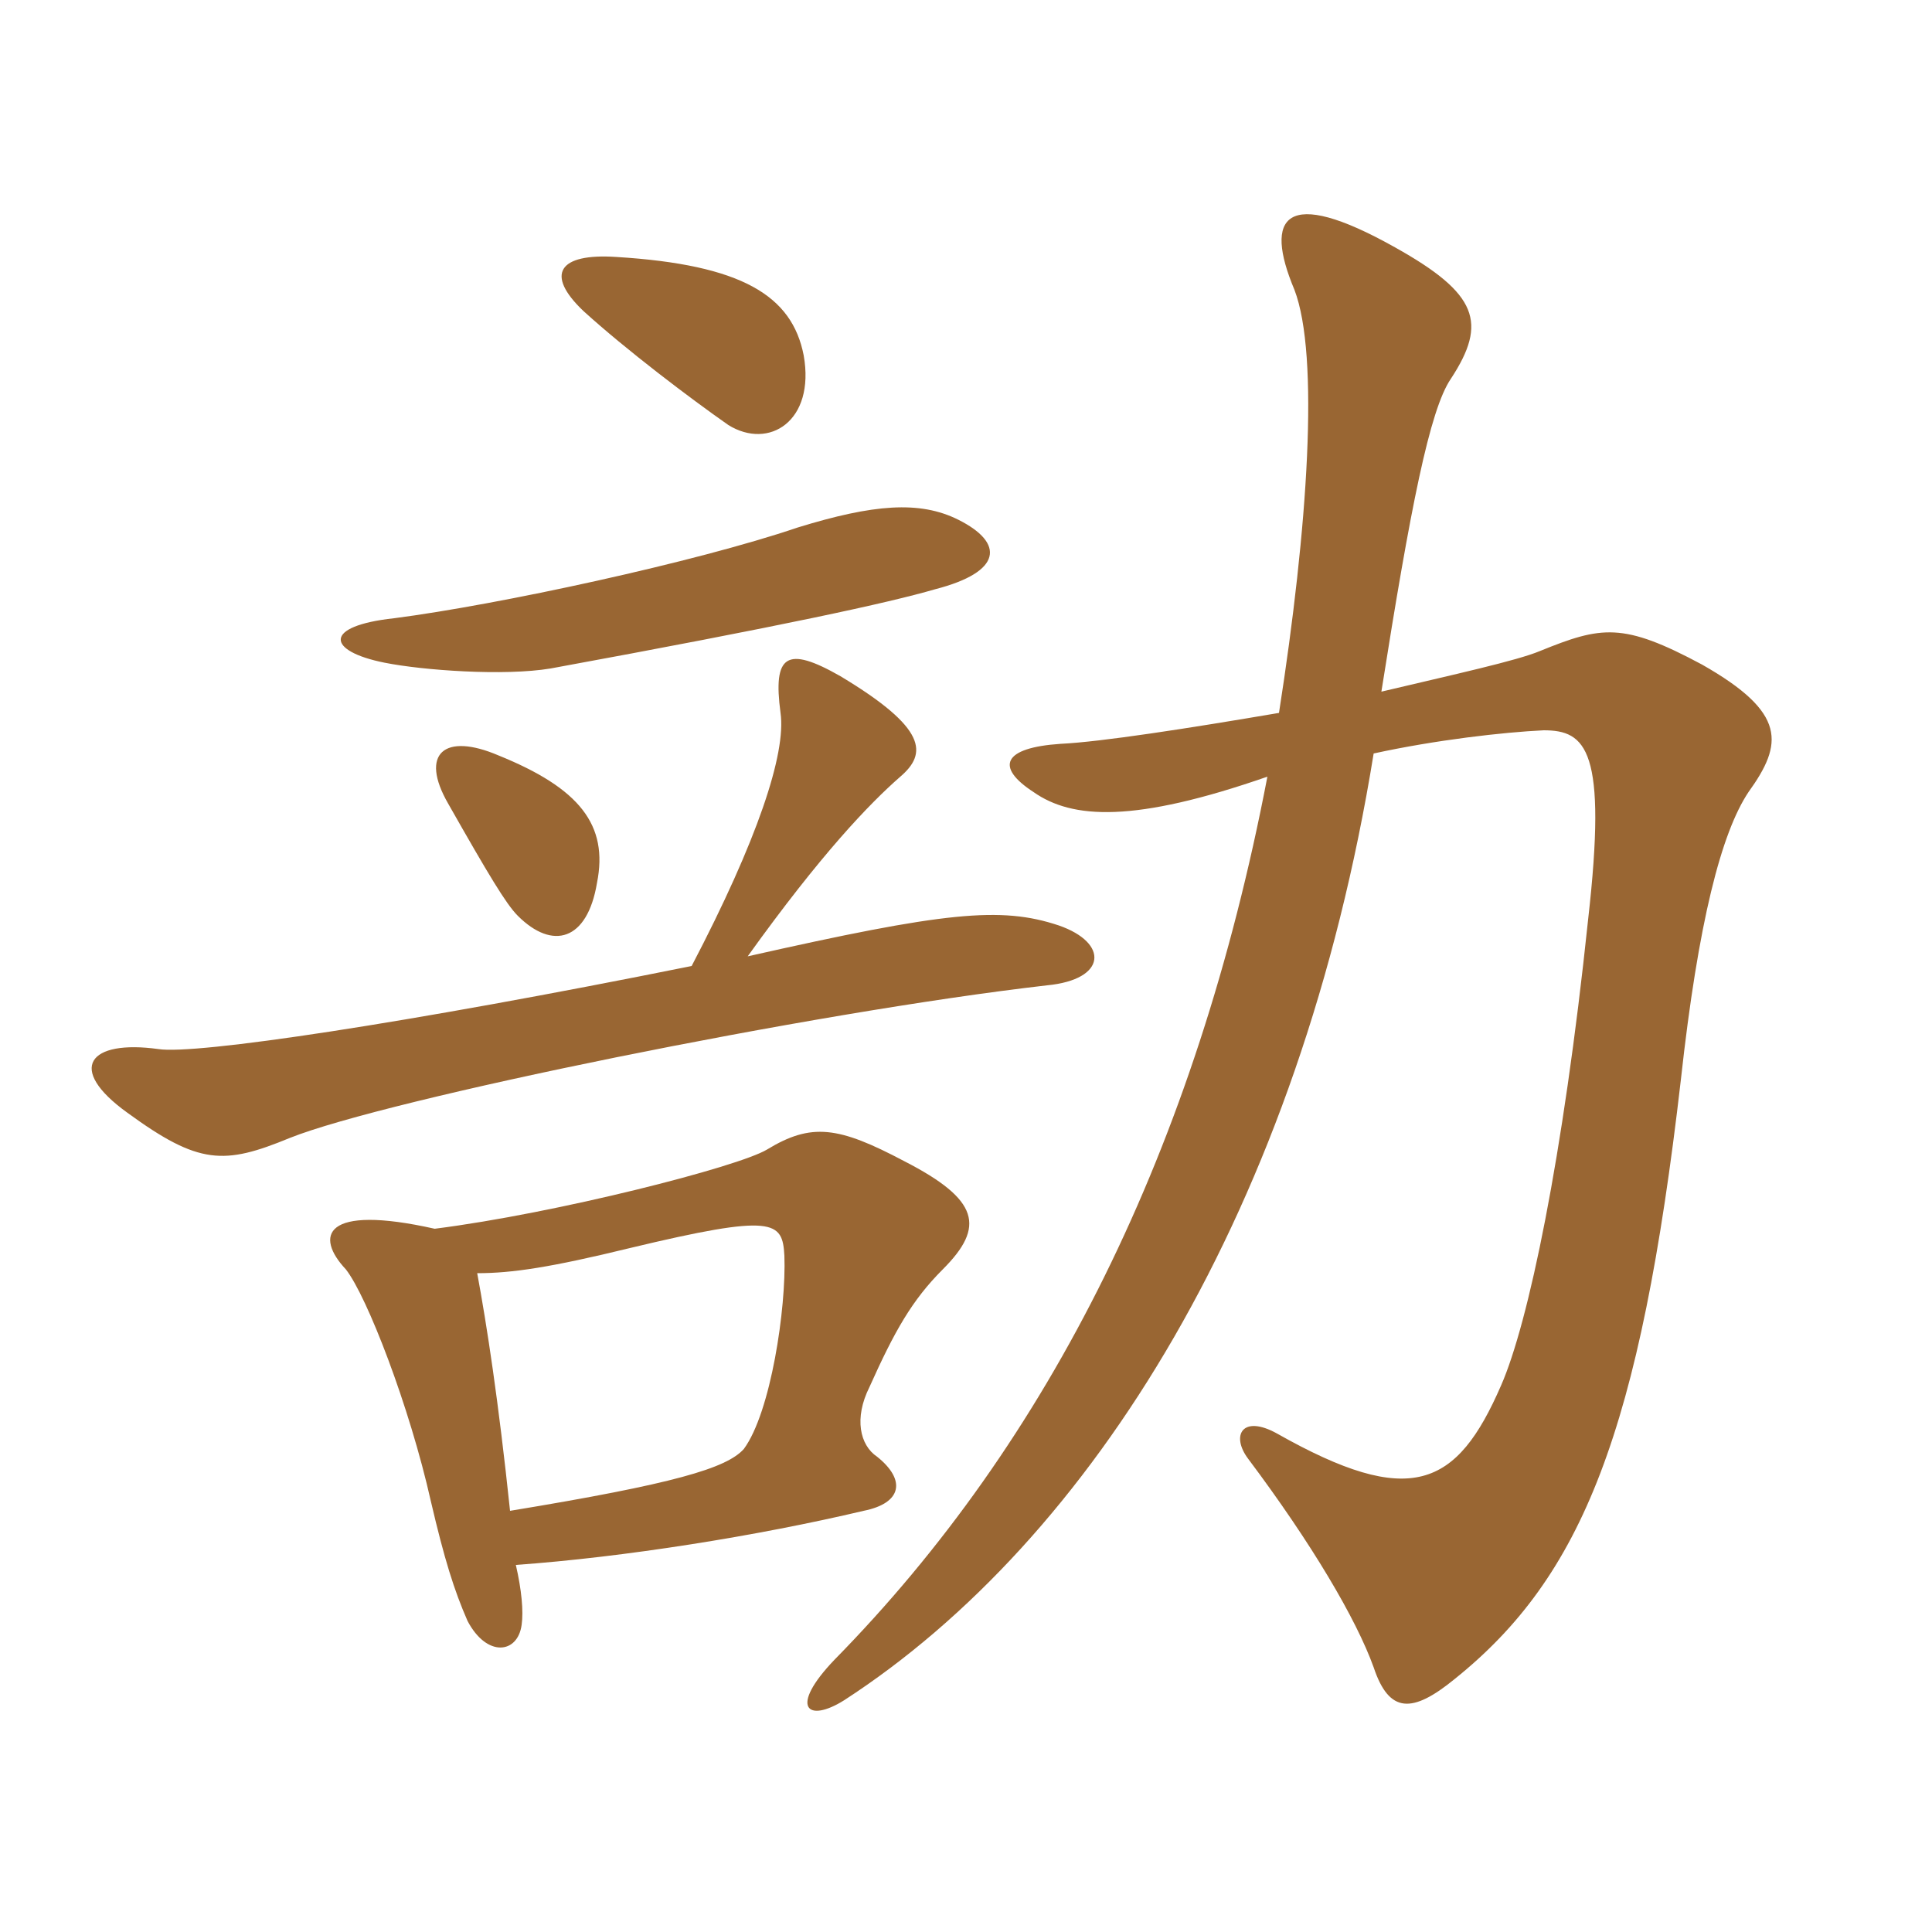 <svg xmlns="http://www.w3.org/2000/svg" xmlns:xlink="http://www.w3.org/1999/xlink" width="150" height="150"><path fill="#996633" padding="10" d="M46.35 68.55C47.25 64.05 45 61.20 38.70 58.65C34.50 56.85 32.55 58.50 34.80 62.40C37.95 67.95 39.30 70.20 40.20 71.10C42.90 73.80 45.60 73.05 46.35 68.55ZM74.40 40.35C71.40 38.85 67.80 39.15 61.95 40.95C54 43.65 38.70 46.95 30.60 48C25.05 48.60 25.35 50.55 29.85 51.45C32.85 52.05 39.15 52.50 42.75 51.90C60.75 48.60 69 46.80 72.60 45.75C77.85 44.40 78 42.15 74.40 40.35ZM62.40 27.60C61.50 22.95 57.60 20.55 47.85 19.95C43.35 19.65 42.30 21.30 45.30 24.15C48.60 27.15 53.55 30.90 56.55 33C59.70 34.95 63.30 32.70 62.40 27.60ZM53.70 75C31.35 79.50 15.15 81.90 12.30 81.45C6.90 80.70 5.10 82.95 9.90 86.40C15.45 90.45 17.40 90.45 22.50 88.35C30 85.35 63 78.60 81.30 76.50C85.95 76.05 86.10 73.20 82.20 71.85C77.70 70.35 73.35 70.80 58.05 74.25C63.75 66.30 67.50 62.40 69.90 60.30C72 58.50 72 56.55 65.25 52.50C61.05 50.10 60 50.85 60.60 55.35C61.05 58.50 58.80 65.25 53.70 75ZM40.05 121.50C48.45 120.90 58.80 119.25 67.05 117.30C70.05 116.70 70.35 114.90 68.10 113.10C66.75 112.20 66.30 110.10 67.50 107.70C69.45 103.35 70.80 100.95 73.20 98.55C76.50 95.25 76.05 93.15 70.20 90.15C65.10 87.45 63 87.15 59.55 89.25C57.30 90.60 43.20 94.20 33.75 95.40C25.05 93.45 24.45 96 26.85 98.55C28.50 100.65 31.80 109.20 33.45 116.55C34.50 121.05 35.25 123.45 36.30 125.85C37.80 128.70 40.20 128.40 40.50 126.15C40.65 125.10 40.50 123.45 40.05 121.50ZM37.05 98.85C39.75 98.85 42.75 98.40 48.90 96.90C60.15 94.20 60.75 94.80 60.90 97.50C61.05 101.55 59.85 109.65 57.75 112.50C56.40 114 52.35 115.20 39.60 117.30C38.70 108.75 37.80 102.90 37.05 98.85ZM99.30 55.35C92.25 56.55 85.50 57.60 82.35 57.75C77.85 58.05 77.25 59.55 80.25 61.50C83.25 63.60 88.05 63.90 98.40 60.30C92.85 89.25 81.45 111.90 64.80 128.85C61.20 132.60 62.70 133.80 65.55 132C84.75 119.55 100.95 93.75 106.65 58.50C111.45 57.45 116.70 56.85 119.85 56.70C123.15 56.70 124.80 58.20 123.30 71.40C121.35 90 118.65 102.75 116.55 107.55C113.10 115.50 109.50 117.15 99.15 111.30C96.45 109.80 95.55 111.45 96.90 113.25C101.85 119.85 105.30 125.70 106.65 129.45C107.85 133.05 109.65 133.05 112.95 130.35C122.85 122.40 127.35 111.15 130.50 83.85C131.85 71.55 133.65 64.65 135.75 61.50C138.45 57.75 138.75 55.35 132.15 51.60C126 48.30 124.35 48.60 119.55 50.55C117.75 51.30 112.95 52.35 107.25 53.70C109.50 39.45 111 31.80 112.65 29.40C115.50 25.05 114.75 22.80 108.30 19.20C99.75 14.40 98.10 16.80 100.50 22.50C102.45 27.60 101.55 40.95 99.30 55.35Z"/></svg>
